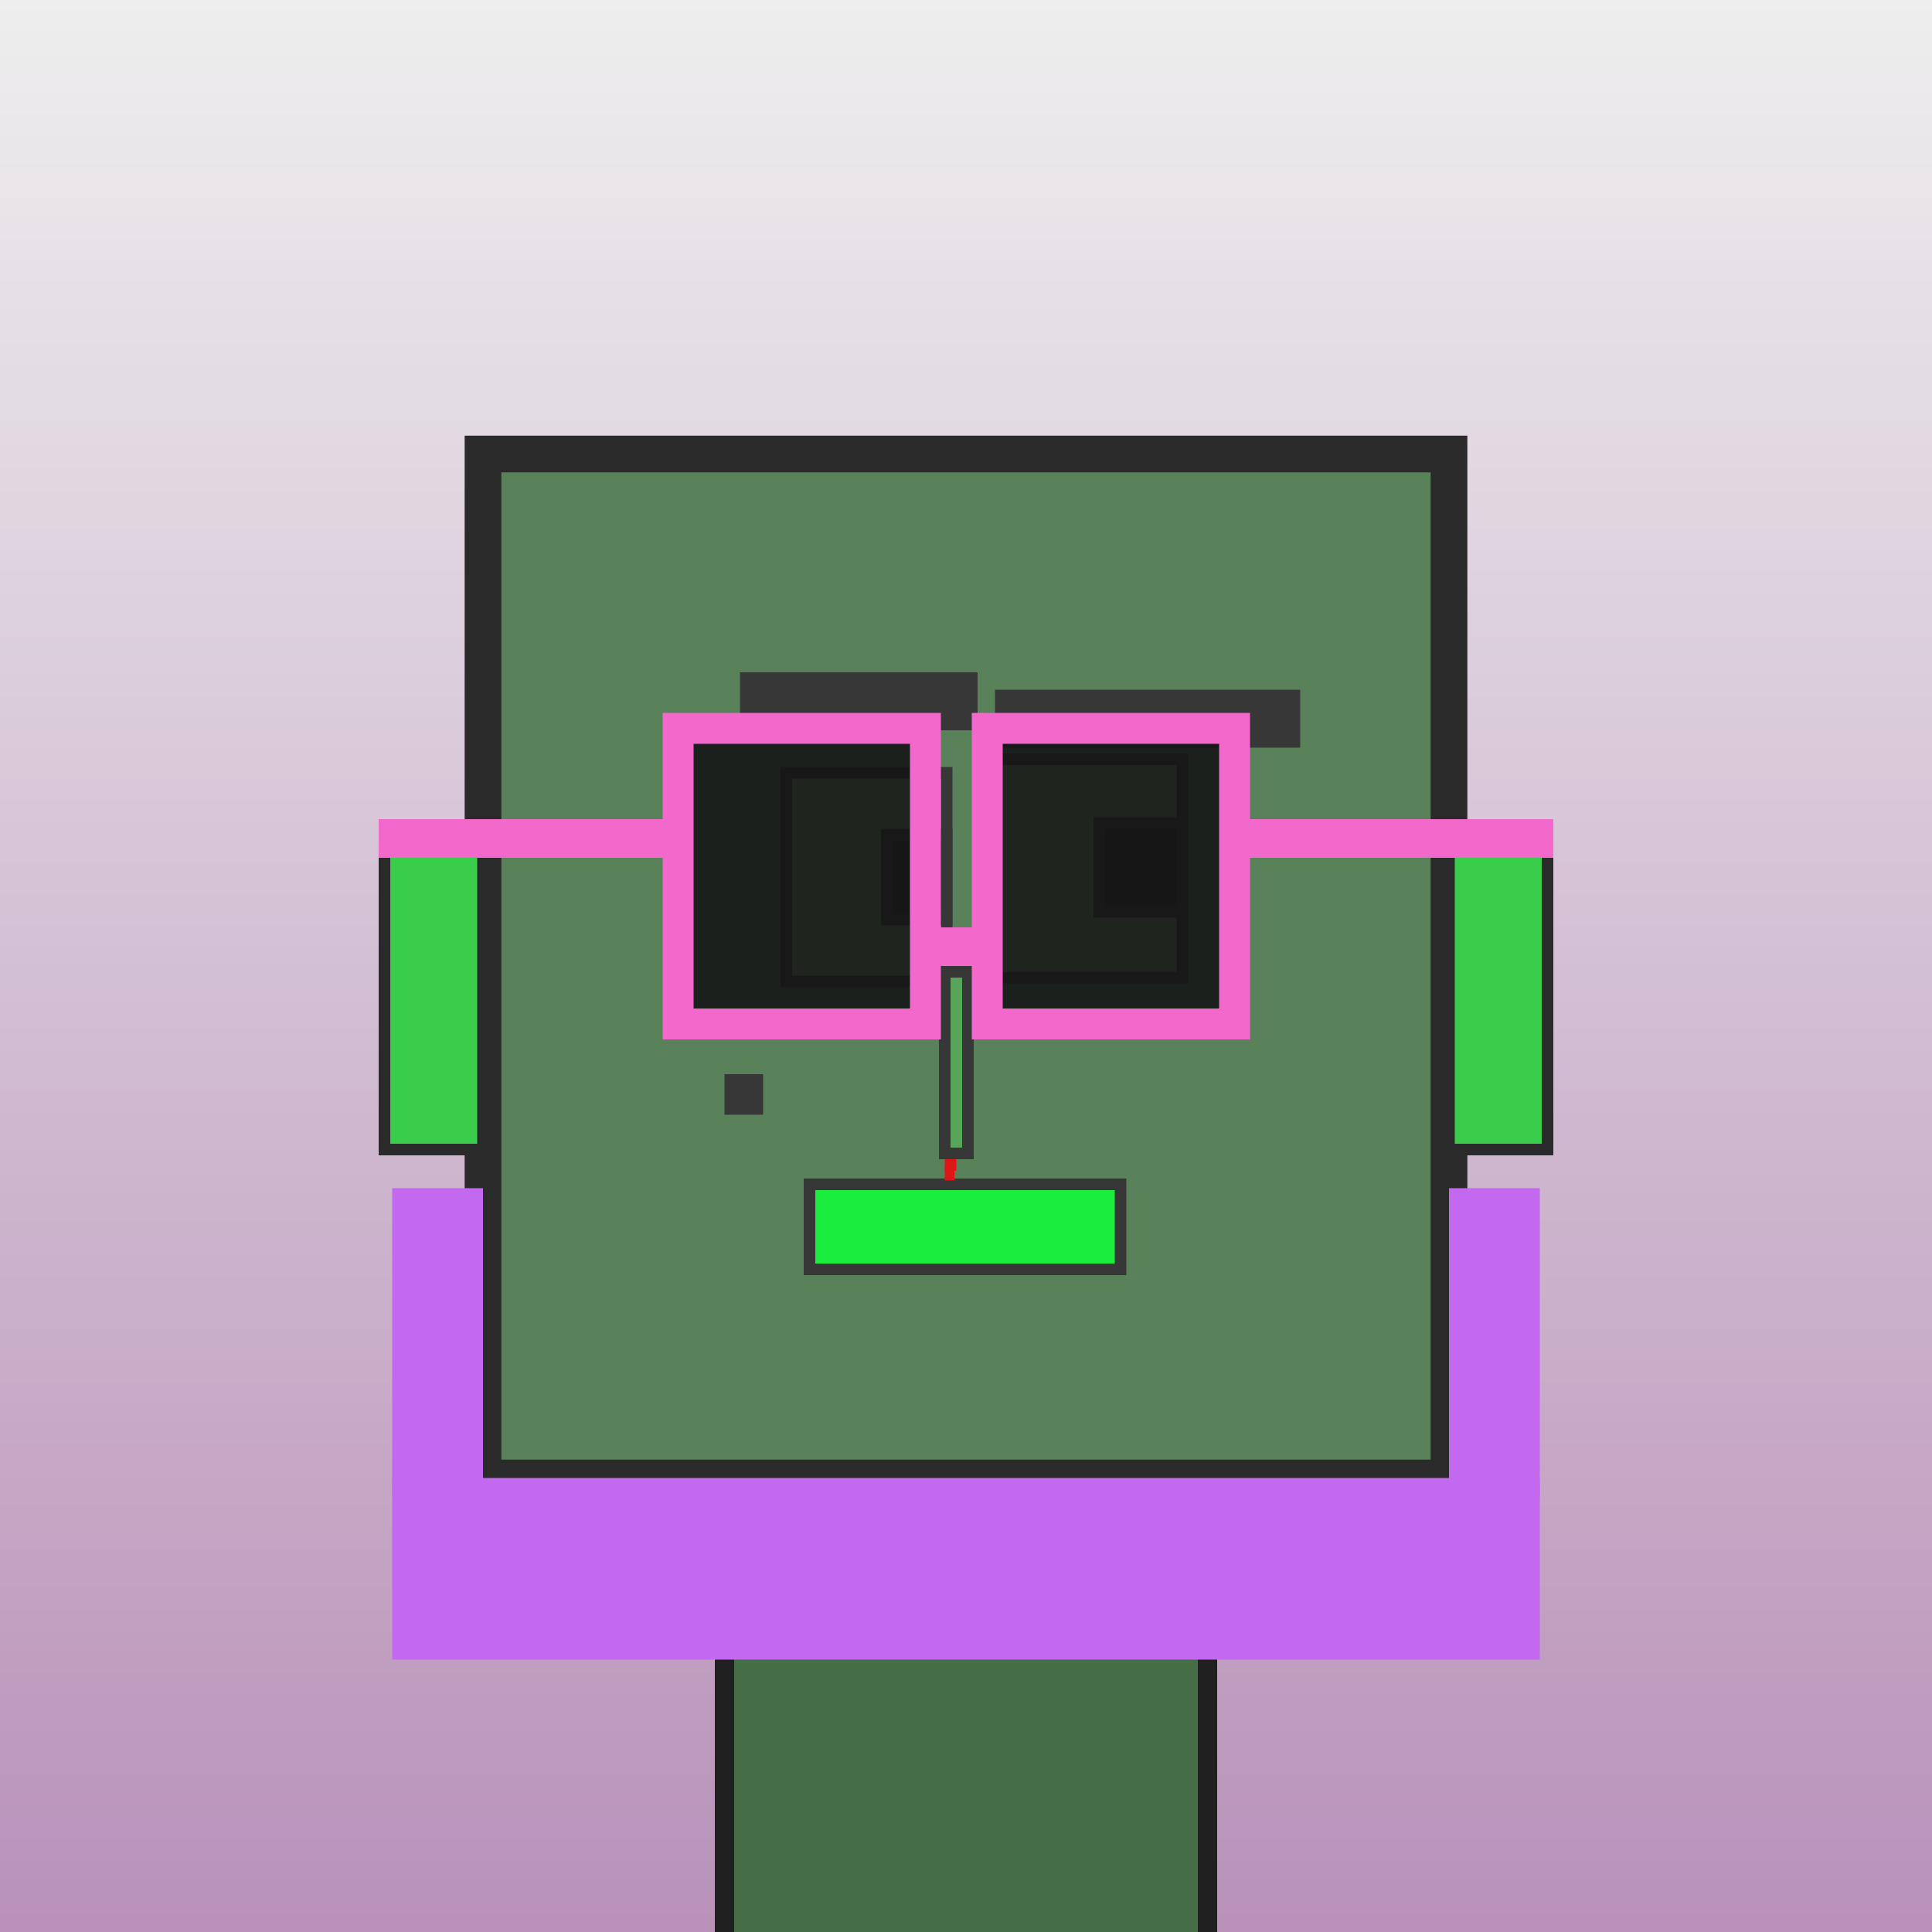 <?xml version="1.0" encoding="utf-8"?><svg viewBox="0 0 1000 1000" xmlns="http://www.w3.org/2000/svg"><defs><linearGradient gradientUnits="userSpaceOnUse" x1="500" y1="0" x2="500" y2="1000" id="bkStyle"><stop offset="0" style="stop-color: #eeeeee"/><stop offset="1" style="stop-color: rgb(185, 145, 185)"/></linearGradient></defs><rect id="background" width="1000" height="1000"  style="fill: url(#bkStyle);" onclick="background.style.fill='rgba(0,0,0,0)'"/><rect x="375" y="765" width="250" height="245" style="fill: rgb(70, 110, 70); stroke-width: 10px; stroke: rgb(32, 32, 32);"/><rect x="250" y="235" width="500" height="530" style="fill: rgb(90, 130, 90); stroke-width: 19px; stroke: rgb(42, 42, 42);"/><rect x="407" y="400" width="83" height="108" style="fill: rgb(119, 186, 110); stroke-width: 6px; stroke: rgb(55, 55, 55);"/><rect x="514" y="393" width="98" height="113" style="fill: rgb(119, 186, 110); stroke-width: 6px; stroke: rgb(55, 55, 55);"/><rect x="459" y="432" width="31" height="44" style="fill: rgb(32,32,32); stroke-width: 6px; stroke: rgb(55,55,55);"/><rect x="569" y="426" width="43" height="46" style="fill: rgb(32,32,32); stroke-width: 6px; stroke: rgb(55,55,55);"/><rect x="489" y="503" width="12" height="94" style="fill: rgb(88, 164, 88); stroke-width: 6px; stroke: rgb(55, 55, 55);"/><rect x="199" y="439" width="51" height="156" style="fill: rgb(57, 205, 75); stroke-width: 6px; stroke: rgb(42, 42, 42);"/><rect x="750" y="439" width="51" height="156" style="fill: rgb(57, 205, 75); stroke-width: 6px; stroke: rgb(42, 42, 42);"/><rect x="383" y="348" width="123" height="30" style="fill: rgb(55, 55, 55); stroke-width: 0px; stroke: rgb(0, 0, 0);"/><rect x="515" y="357" width="158" height="30" style="fill: rgb(55, 55, 55); stroke-width: 0px; stroke: rgb(0, 0, 0);"/><rect x="419" y="613" width="161" height="44" style="fill: rgb(26, 237, 62); stroke-width: 6px; stroke: rgb(55, 55, 55);"/><rect x="375" y="556" width="20" height="21" style="fill: rgb(55, 55, 55); stroke-width: 0px; stroke: rgb(0, 0, 0);"/><rect x="489" y="600" width="6" height="6" style="fill: rgb(222,22,22);"/><rect x="489" y="604" width="5" height="7" style="fill: rgb(222,22,22);"/><rect x="479" y="480" width="32" height="20" style="fill: rgb(243,104,203);"/><rect x="351" y="377" width="128" height="153" style="fill: rgb(22,22,22); fill-opacity: 0.9; stroke-width: 16px; stroke: rgb(243,104,203);"/><rect x="511" y="377" width="128" height="153" style="fill: rgb(22,22,22); fill-opacity: 0.9; stroke-width: 16px; stroke: rgb(243,104,203);"/><rect x="196" y="424" width="162" height="20" style="fill: rgb(243,104,203);"/><rect x="632" y="424" width="172" height="20" style="fill: rgb(243,104,203);"/><rect x="203" y="765" width="594" height="94" style="fill: rgb(194, 105, 239); stroke-width: 0px; stroke: rgb(0, 0, 0);"/><rect x="203" y="615" width="47" height="160" style="fill: rgb(194, 105, 239); stroke-width: 0px; stroke: rgb(0, 0, 0);"/><rect x="750" y="615" width="47" height="160" style="fill: rgb(194, 105, 239); stroke-width: 0px; stroke: rgb(0, 0, 0);"/></svg>
